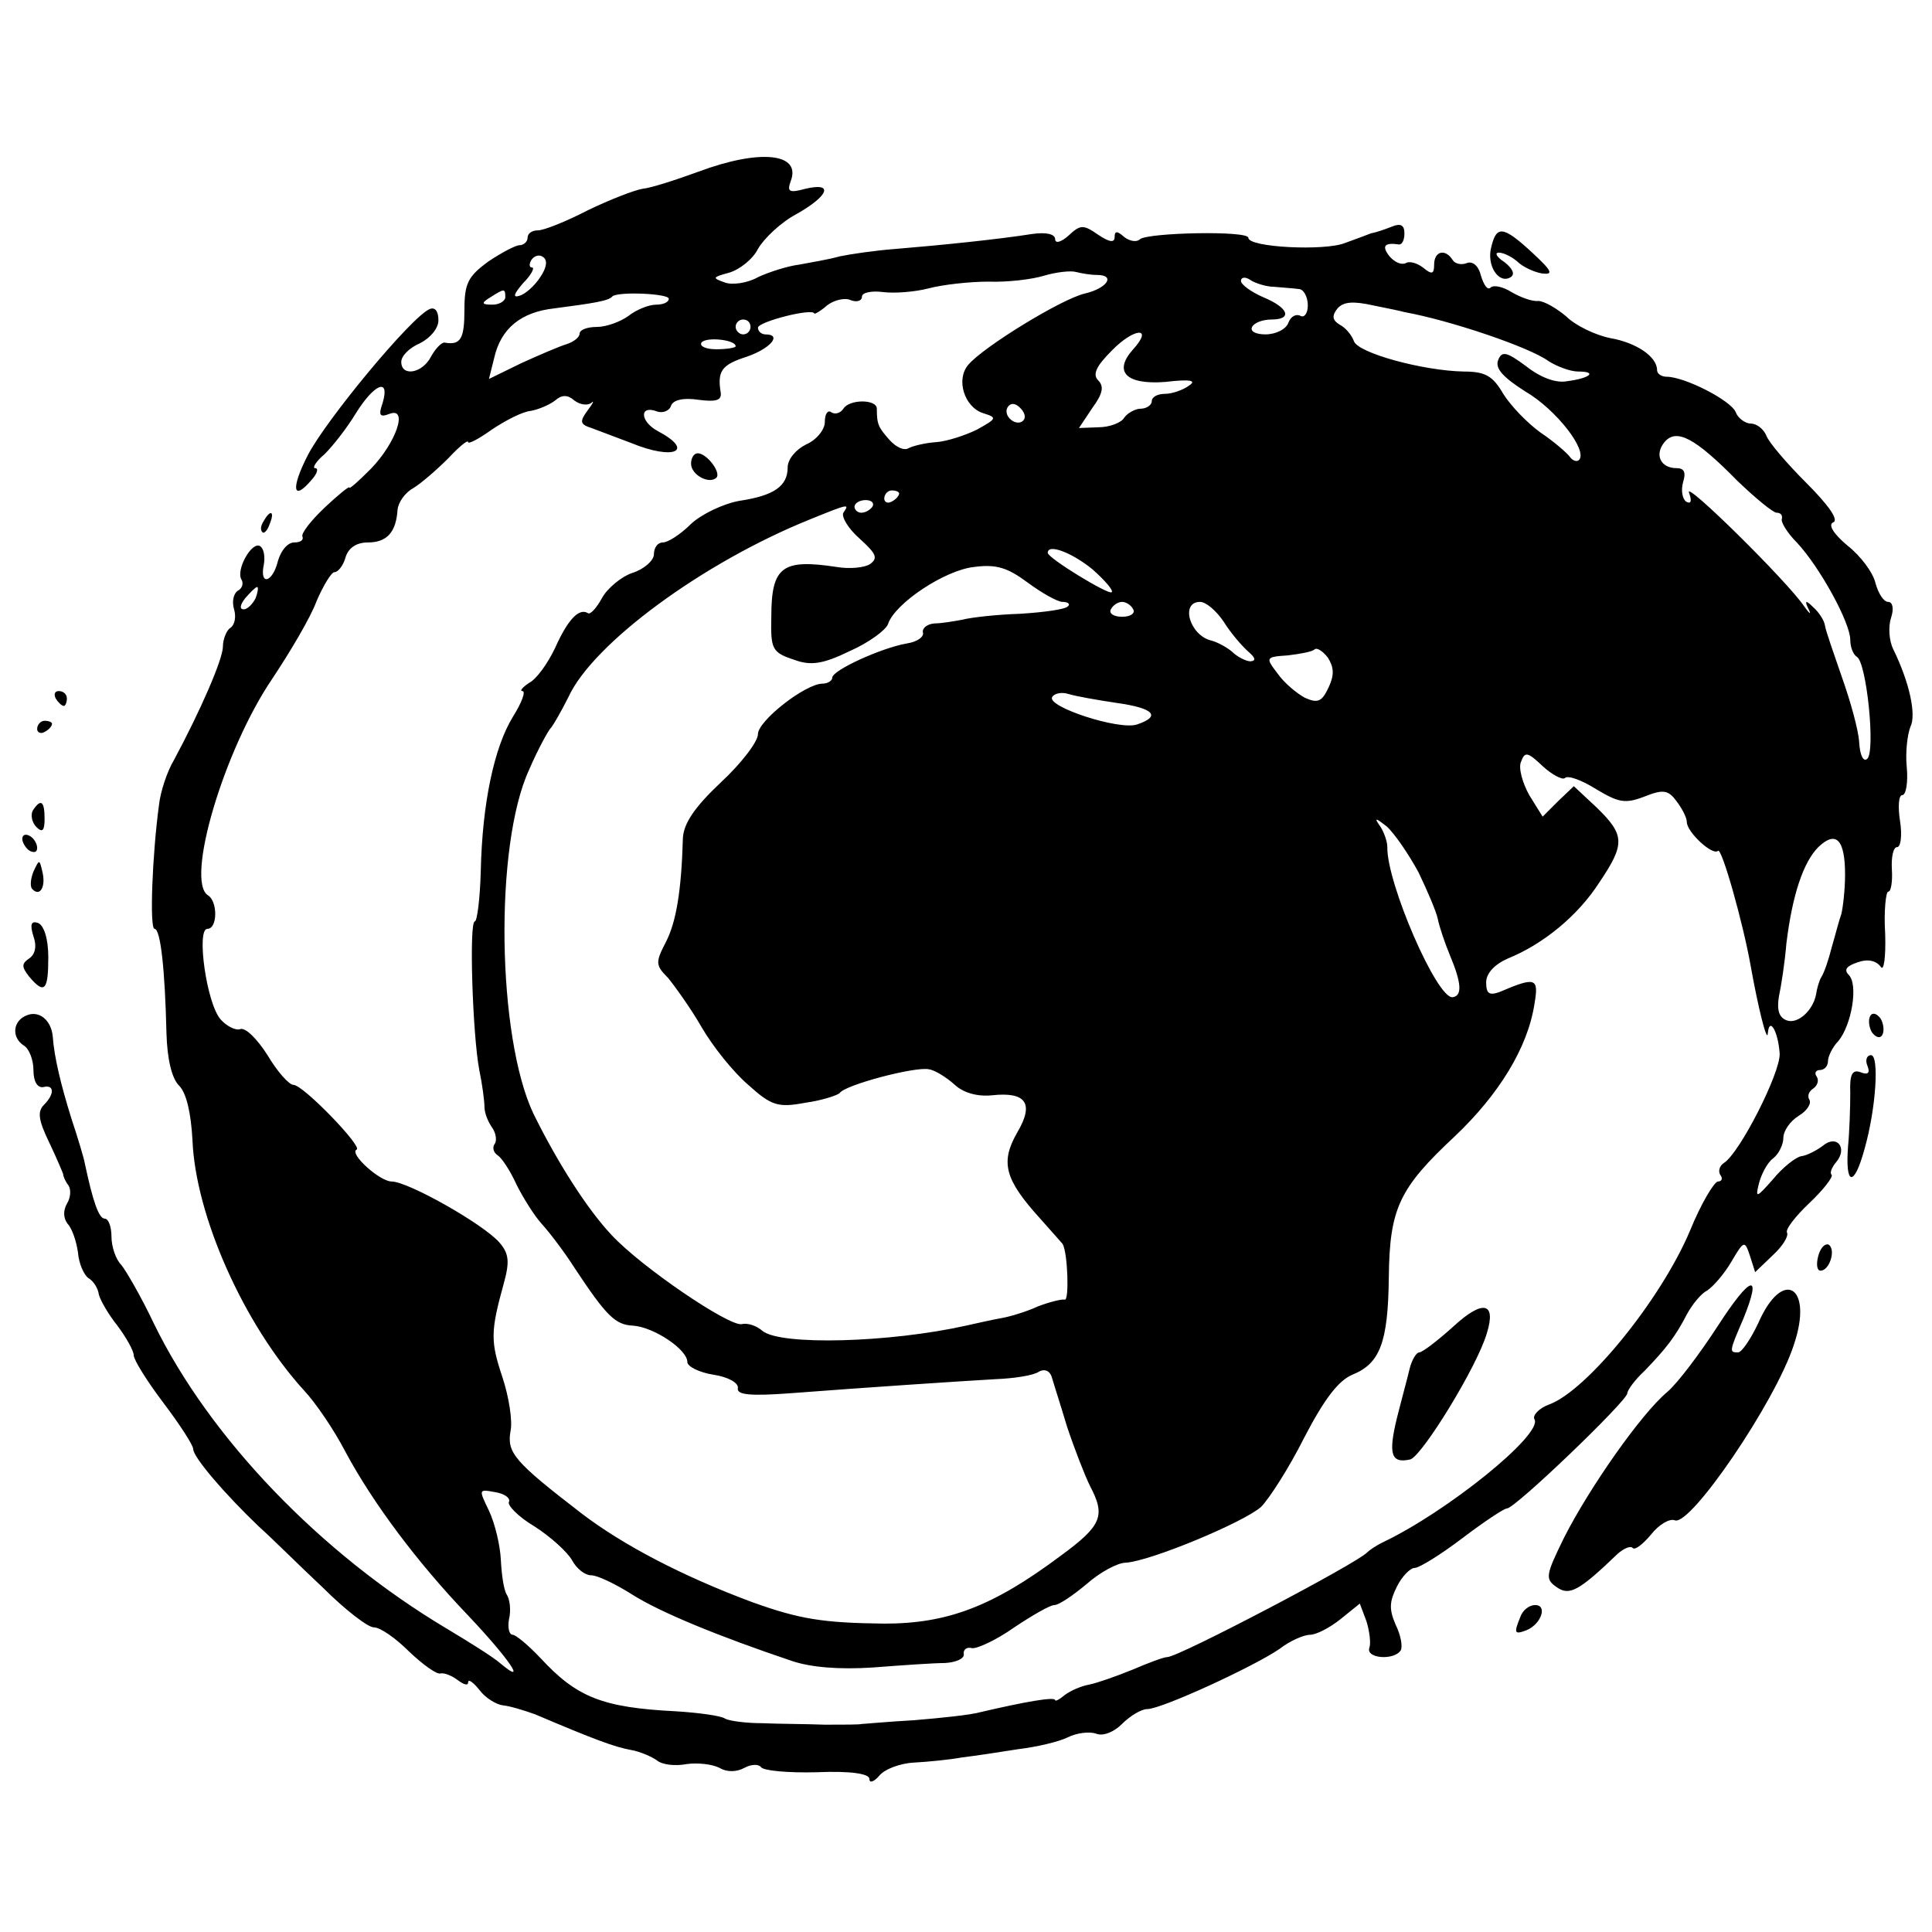 <?xml version="1.0" standalone="no"?>
<!DOCTYPE svg PUBLIC "-//W3C//DTD SVG 20010904//EN"
 "http://www.w3.org/TR/2001/REC-SVG-20010904/DTD/svg10.dtd">
<svg version="1.0" xmlns="http://www.w3.org/2000/svg"
 width="260pt" height="260pt" viewBox="0 0 260 260"
 preserveAspectRatio="xMidYMid meet">
<g transform="translate(0,260) scale(0.1,-0.1)"
fill="#000000" stroke="none">
<path d="M940 2369 c-30 -11 -64 -22 -75 -23 -12 -2 -45 -15 -74 -29 -29 -15
-59 -27 -67 -27 -8 0 -14 -4 -14 -10 0 -5 -5 -10 -11 -10 -5 0 -24 -10 -42
-22 -27 -20 -32 -29 -32 -65 0 -39 -5 -48 -27 -44 -4 0 -12 -8 -18 -19 -12
-23 -40 -27 -40 -7 0 8 11 19 25 25 14 7 25 20 25 31 0 13 -5 18 -12 15 -25
-11 -140 -150 -164 -197 -23 -45 -20 -63 6 -32 7 8 9 15 4 15 -4 0 1 9 13 19
11 11 30 35 42 55 25 40 46 48 36 14 -6 -17 -4 -20 9 -15 26 10 9 -39 -25 -74
-16 -16 -29 -28 -29 -25 0 2 -15 -10 -33 -27 -19 -18 -32 -35 -30 -39 2 -5 -3
-8 -11 -8 -9 0 -18 -11 -22 -25 -7 -29 -25 -34 -19 -5 2 11 0 22 -5 25 -11 7
-33 -32 -25 -45 3 -5 1 -12 -5 -15 -6 -4 -8 -15 -5 -25 3 -10 1 -21 -5 -25 -5
-3 -10 -15 -10 -25 0 -17 -30 -86 -66 -153 -9 -15 -18 -42 -20 -60 -9 -66 -13
-167 -6 -167 8 0 14 -54 16 -140 1 -35 7 -61 17 -71 10 -10 16 -37 18 -73 4
-102 69 -248 150 -337 16 -17 41 -54 56 -83 37 -69 97 -149 164 -219 55 -58
82 -97 45 -66 -10 9 -44 30 -74 48 -169 101 -318 256 -393 410 -17 36 -38 72
-44 79 -7 7 -13 24 -13 38 0 13 -4 24 -9 24 -8 0 -16 23 -27 75 -1 6 -9 33
-18 60 -14 45 -23 82 -25 110 -2 22 -18 35 -34 29 -20 -7 -22 -30 -5 -41 7 -4
13 -19 13 -33 0 -15 5 -24 13 -23 15 4 16 -9 1 -24 -9 -9 -7 -21 7 -50 10 -21
18 -40 19 -43 0 -3 3 -10 7 -15 4 -6 3 -17 -2 -25 -5 -9 -5 -19 1 -27 6 -6 12
-24 14 -39 1 -14 8 -30 14 -34 7 -4 13 -14 14 -22 2 -8 13 -27 25 -42 12 -16
22 -34 22 -40 0 -6 18 -35 40 -64 22 -29 40 -57 40 -62 0 -11 42 -60 88 -104
19 -17 57 -55 87 -83 29 -29 60 -53 68 -53 9 0 30 -15 48 -33 18 -17 37 -31
42 -29 5 1 15 -3 23 -9 8 -6 14 -8 14 -3 0 5 7 0 15 -10 8 -11 23 -20 32 -21
10 -1 29 -7 43 -12 80 -34 107 -44 129 -48 12 -2 28 -9 35 -14 7 -6 25 -8 40
-5 15 2 34 0 44 -5 10 -6 23 -6 34 0 9 5 19 5 22 1 3 -5 37 -8 75 -7 46 2 71
-2 71 -9 0 -6 6 -4 13 4 7 9 28 17 47 18 19 1 49 4 65 7 17 2 50 7 75 11 25 3
55 10 67 16 12 6 29 8 38 5 9 -4 24 2 35 13 11 11 26 20 34 20 19 0 143 57
178 81 14 11 33 19 41 19 8 0 26 9 41 21 l26 21 9 -24 c4 -13 6 -29 4 -35 -6
-15 33 -18 42 -4 3 5 0 21 -7 35 -9 21 -8 31 2 51 7 14 18 25 24 25 6 0 35 18
64 40 29 22 56 40 60 40 11 0 162 145 162 155 0 4 10 18 23 30 30 31 42 47 57
76 7 13 19 28 27 32 8 5 23 22 33 39 17 29 18 29 25 8 l7 -22 24 23 c13 12 21
25 19 30 -3 4 11 22 30 40 19 18 32 35 30 38 -3 2 0 10 6 17 16 19 1 38 -18
22 -8 -6 -21 -13 -29 -14 -7 -1 -25 -15 -38 -31 -22 -25 -24 -26 -19 -6 3 12
11 28 19 34 8 6 14 19 14 28 0 9 9 22 20 29 12 7 18 17 15 22 -3 5 -1 11 5 15
6 4 8 11 5 16 -4 5 -1 9 4 9 6 0 11 5 11 12 0 6 6 19 14 27 18 22 27 76 14 89
-7 7 -3 12 12 17 14 5 25 2 31 -6 4 -7 7 12 6 44 -2 31 1 57 4 57 4 0 6 14 5
30 -1 17 2 30 7 30 5 0 7 16 4 35 -3 19 -2 35 3 35 5 0 8 17 6 38 -2 20 1 44
5 54 8 16 -1 59 -23 104 -6 12 -7 31 -3 43 4 12 2 21 -4 21 -6 0 -13 11 -17
25 -3 14 -20 37 -38 51 -19 16 -26 28 -19 31 8 3 -6 23 -36 53 -26 26 -51 55
-54 64 -4 9 -13 16 -21 16 -7 0 -17 7 -20 15 -6 16 -69 48 -93 48 -7 0 -13 4
-13 9 0 18 -28 37 -63 43 -20 4 -47 17 -59 29 -13 11 -30 21 -38 21 -8 -1 -24
5 -36 12 -11 7 -24 10 -28 6 -4 -4 -9 3 -13 16 -3 13 -11 20 -19 17 -7 -3 -16
-1 -19 4 -10 16 -25 12 -25 -6 0 -13 -3 -14 -15 -4 -8 6 -18 9 -23 6 -6 -3
-15 1 -22 9 -11 14 -7 19 13 16 4 0 7 6 7 15 0 11 -5 14 -17 9 -10 -4 -22 -8
-28 -9 -5 -2 -21 -8 -35 -13 -27 -11 -130 -6 -130 7 0 10 -136 7 -146 -2 -4
-4 -13 -3 -21 3 -10 9 -13 8 -13 0 0 -8 -7 -7 -22 3 -20 14 -24 14 -40 -1 -10
-9 -18 -11 -18 -5 0 7 -12 10 -32 7 -44 -7 -122 -15 -183 -20 -27 -2 -61 -7
-75 -10 -14 -4 -38 -8 -54 -11 -16 -2 -41 -10 -56 -17 -14 -8 -35 -11 -45 -7
-17 6 -16 7 6 13 14 4 32 18 39 32 8 14 31 36 52 47 44 25 50 43 12 34 -22 -6
-25 -4 -20 10 15 38 -41 44 -124 13z m-213 -142 c-7 -11 -20 -23 -28 -25 -9
-3 -8 2 5 17 11 11 16 21 12 21 -4 0 -4 5 -1 10 4 6 11 8 16 4 6 -4 5 -14 -4
-27z m749 3 c26 0 14 -18 -16 -25 -31 -7 -137 -72 -157 -96 -17 -20 -5 -57 20
-65 19 -6 19 -7 -8 -22 -16 -8 -41 -16 -55 -17 -15 -1 -31 -5 -37 -8 -6 -4
-17 1 -26 11 -15 17 -17 21 -17 42 0 13 -37 13 -45 0 -4 -6 -11 -8 -16 -5 -5
4 -9 -2 -9 -13 0 -10 -11 -24 -25 -30 -14 -7 -25 -20 -25 -31 0 -25 -18 -38
-65 -45 -22 -4 -51 -18 -65 -31 -14 -14 -31 -25 -38 -25 -7 0 -12 -7 -12 -16
0 -8 -13 -20 -29 -25 -15 -5 -34 -21 -41 -34 -7 -13 -16 -23 -19 -20 -12 7
-27 -9 -44 -47 -10 -21 -25 -42 -35 -47 -9 -6 -13 -11 -9 -11 5 0 -1 -16 -13
-35 -25 -41 -41 -116 -43 -207 -1 -38 -5 -68 -8 -68 -8 0 -3 -153 6 -200 4
-19 7 -42 7 -50 0 -8 5 -20 10 -27 5 -7 7 -17 4 -22 -4 -5 -2 -12 4 -16 5 -3
17 -21 25 -39 9 -18 24 -42 34 -53 10 -11 30 -37 44 -59 43 -65 55 -77 79 -78
28 -2 73 -32 73 -49 0 -6 16 -14 35 -17 20 -3 34 -11 33 -18 -2 -9 16 -11 70
-7 105 8 225 16 277 19 25 1 51 5 58 10 7 4 14 2 17 -6 2 -7 12 -38 21 -68 10
-30 24 -66 31 -80 21 -40 16 -53 -40 -94 -91 -68 -152 -91 -237 -91 -83 1
-114 6 -178 29 -94 35 -174 77 -229 119 -91 70 -101 82 -96 111 3 13 -2 46
-11 73 -16 48 -16 61 2 126 8 29 7 40 -6 55 -22 25 -123 82 -145 82 -16 0 -58
38 -47 43 8 4 -72 87 -85 87 -6 0 -22 18 -35 40 -14 22 -30 38 -37 35 -6 -2
-18 4 -26 13 -19 21 -33 122 -18 122 14 0 14 37 1 45 -31 19 21 195 86 291 24
36 52 83 60 105 9 21 20 39 24 39 5 0 12 9 15 20 4 13 15 20 30 20 26 0 38 14
40 44 1 10 10 23 21 29 10 6 31 24 47 40 15 16 27 26 27 22 0 -3 14 4 32 17
18 12 41 24 52 25 11 2 25 8 33 14 9 8 17 8 26 0 8 -6 18 -7 23 -3 4 4 2 -1
-5 -10 -11 -15 -11 -19 5 -24 11 -4 34 -13 53 -20 58 -24 87 -11 36 16 -24 13
-25 36 0 26 7 -2 16 1 18 8 3 8 17 11 37 8 23 -3 31 -1 30 9 -5 30 1 38 35 49
32 11 48 30 25 30 -5 0 -10 4 -10 9 0 8 74 27 76 19 0 -1 8 3 17 11 9 7 24 11
32 7 8 -3 15 -1 15 5 0 5 12 8 28 6 15 -2 43 0 62 5 19 5 55 9 80 9 25 -1 59
3 75 8 17 5 36 7 43 5 8 -2 20 -4 28 -4z m239 -16 c11 -1 26 -2 33 -3 6 0 12
-10 12 -22 0 -11 -5 -17 -10 -14 -6 3 -13 -1 -16 -9 -3 -9 -17 -16 -31 -16
-13 0 -21 4 -18 10 3 6 15 10 26 10 29 0 23 16 -11 30 -16 7 -30 17 -30 22 0
5 6 6 13 1 6 -4 21 -9 32 -9z m-1035 -14 c0 -5 -8 -10 -17 -10 -15 0 -16 2 -3
10 19 12 20 12 20 0z m220 -2 c0 -5 -8 -8 -17 -8 -10 0 -27 -7 -37 -15 -11 -8
-30 -15 -43 -15 -13 0 -23 -4 -23 -9 0 -5 -8 -11 -17 -14 -10 -3 -38 -15 -62
-26 l-43 -21 7 28 c9 40 36 62 81 67 53 7 73 10 78 16 7 7 76 4 76 -3z m990
-18 c61 -11 168 -47 194 -66 11 -7 29 -14 40 -14 26 0 16 -9 -15 -13 -15 -3
-36 5 -55 20 -27 20 -33 21 -38 8 -4 -11 7 -23 37 -42 41 -24 84 -79 72 -92
-3 -3 -9 -1 -13 5 -4 5 -21 20 -39 32 -18 13 -40 36 -50 52 -14 24 -24 30 -53
30 -55 1 -143 25 -148 41 -3 8 -11 18 -19 22 -10 6 -11 12 -3 22 8 9 21 10 48
4 20 -4 39 -8 42 -9z m-880 -20 c0 -5 -4 -10 -10 -10 -5 0 -10 5 -10 10 0 6 5
10 10 10 6 0 10 -4 10 -10z m515 -30 c-27 -30 -10 -48 43 -44 34 4 43 2 32 -5
-8 -6 -23 -11 -32 -11 -10 0 -18 -4 -18 -10 0 -5 -7 -10 -15 -10 -7 0 -18 -6
-22 -12 -4 -7 -20 -13 -35 -13 l-26 -1 18 27 c14 19 16 29 8 37 -8 8 -3 19 18
40 30 31 57 33 29 2z m-535 4 c0 -2 -12 -4 -26 -4 -14 0 -23 4 -20 9 6 8 46 4
46 -5z m387 -100 c-9 -9 -28 6 -21 18 4 6 10 6 17 -1 6 -6 8 -13 4 -17z m961
-81 c24 -23 48 -43 53 -43 5 0 8 -3 7 -8 -2 -4 7 -19 20 -32 31 -33 72 -108
72 -131 0 -10 4 -20 9 -23 13 -8 25 -126 14 -137 -5 -5 -10 4 -11 22 -1 17
-12 56 -23 87 -11 32 -22 63 -23 70 -1 7 -8 18 -16 25 -10 10 -12 9 -6 -3 4
-8 1 -6 -6 4 -23 34 -162 171 -155 153 4 -11 3 -16 -4 -12 -5 4 -7 15 -4 26 4
13 2 19 -9 19 -21 0 -30 18 -16 35 16 19 41 6 98 -52z m-1128 -17 c0 -3 -4 -8
-10 -11 -5 -3 -10 -1 -10 4 0 6 5 11 10 11 6 0 10 -2 10 -4z m-36 -18 c-3 -4
-9 -8 -15 -8 -5 0 -9 4 -9 8 0 5 7 9 15 9 8 0 12 -4 9 -9z m-39 -8 c-3 -5 6
-21 22 -35 22 -20 25 -26 14 -34 -7 -5 -28 -7 -45 -4 -73 11 -88 1 -88 -67 -1
-44 1 -48 31 -58 22 -8 38 -6 75 12 25 11 48 28 51 36 9 28 77 73 116 77 30 4
45 -1 72 -21 19 -14 40 -26 47 -26 7 0 11 -3 7 -6 -3 -4 -32 -8 -64 -10 -32
-1 -67 -5 -78 -8 -11 -2 -28 -5 -38 -5 -9 -1 -16 -6 -15 -12 2 -6 -8 -13 -22
-15 -34 -6 -100 -36 -100 -46 0 -4 -6 -8 -13 -8 -23 0 -87 -50 -87 -68 0 -10
-22 -39 -50 -65 -35 -33 -50 -55 -51 -75 -2 -71 -9 -113 -23 -140 -14 -27 -14
-31 3 -48 9 -11 30 -40 45 -66 15 -26 43 -61 63 -78 31 -28 40 -31 77 -24 22
3 43 10 46 13 7 11 102 36 120 32 8 -1 24 -11 35 -21 12 -11 31 -16 50 -14 46
5 57 -11 34 -50 -23 -40 -17 -63 30 -115 17 -19 31 -35 31 -35 7 -12 9 -76 3
-75 -4 1 -20 -3 -36 -9 -15 -7 -38 -14 -50 -16 -12 -2 -33 -7 -47 -10 -103
-23 -250 -27 -274 -7 -8 7 -20 11 -28 9 -17 -3 -134 76 -175 120 -32 34 -72
96 -105 163 -49 103 -53 361 -6 463 12 28 26 53 29 56 3 3 14 22 24 42 33 72
181 181 325 239 54 22 53 21 45 9z m335 -76 c17 -15 29 -29 26 -31 -4 -4 -86
46 -86 53 0 13 33 0 60 -22z m-1126 -39 c-4 -8 -11 -15 -16 -15 -6 0 -5 6 2
15 7 8 14 15 16 15 2 0 1 -7 -2 -15z m1181 -15 c3 -5 -3 -10 -15 -10 -12 0
-18 5 -15 10 3 6 10 10 15 10 5 0 12 -4 15 -10z m122 -17 c10 -16 25 -33 33
-40 9 -8 11 -12 3 -13 -6 0 -18 6 -25 13 -7 6 -20 13 -28 15 -29 7 -42 52 -15
52 8 0 22 -12 32 -27z m141 -88 c-9 -19 -14 -22 -32 -14 -11 6 -28 20 -37 33
-16 21 -16 22 14 24 17 2 33 5 36 8 3 3 11 -2 18 -11 8 -13 9 -23 1 -40z
m-285 -21 c50 -7 60 -18 27 -29 -24 -8 -122 24 -114 37 3 5 13 7 22 4 10 -3
38 -8 65 -12z m603 -101 c4 4 23 -3 42 -15 30 -18 39 -20 65 -10 25 10 32 9
43 -6 7 -9 14 -22 14 -28 0 -14 35 -46 42 -39 5 5 34 -98 44 -155 10 -56 22
-104 23 -91 2 24 14 3 16 -27 1 -26 -54 -134 -75 -147 -6 -4 -8 -11 -5 -16 4
-5 2 -9 -3 -9 -5 0 -23 -30 -38 -67 -39 -92 -138 -214 -189 -233 -14 -5 -23
-15 -20 -20 12 -20 -118 -125 -205 -166 -8 -4 -17 -10 -20 -13 -12 -14 -254
-141 -269 -141 -5 0 -26 -8 -47 -17 -22 -9 -48 -18 -58 -20 -11 -2 -25 -8 -33
-14 -7 -6 -13 -9 -13 -7 0 5 -40 -2 -100 -16 -14 -4 -54 -8 -90 -11 -36 -2
-67 -5 -70 -5 -3 -1 -25 -1 -50 -1 -25 1 -63 1 -84 2 -22 0 -44 3 -50 6 -5 4
-35 8 -66 10 -100 5 -134 19 -183 72 -16 17 -33 31 -37 31 -5 0 -7 10 -5 21 3
12 1 27 -3 33 -4 6 -7 27 -8 47 -1 20 -8 49 -16 66 -14 29 -14 29 8 25 13 -2
21 -8 19 -13 -3 -4 12 -20 34 -33 22 -14 45 -35 51 -46 6 -11 17 -20 26 -20 8
0 33 -12 55 -26 38 -24 116 -56 214 -89 26 -9 65 -12 110 -9 39 3 82 6 97 6
15 1 26 6 25 12 -1 6 4 10 11 8 7 -1 33 11 57 28 24 16 48 30 54 30 6 0 25 13
43 28 18 16 42 29 53 29 33 2 158 54 182 75 11 11 38 53 58 93 27 52 46 77 65
85 37 15 48 43 49 131 1 93 14 120 89 190 59 56 98 119 107 178 6 35 2 37 -47
16 -14 -5 -18 -2 -18 13 0 12 11 24 29 32 47 19 94 57 123 102 35 52 35 64 -3
101 l-31 29 -21 -20 -21 -21 -18 29 c-9 16 -15 37 -11 45 5 14 9 13 29 -6 13
-12 27 -19 30 -16z m-197 -127 c12 -25 24 -53 26 -63 2 -10 9 -31 16 -48 16
-38 17 -55 4 -57 -21 -3 -89 154 -88 202 0 8 -5 22 -11 30 -7 10 -4 9 10 -2
11 -10 30 -38 43 -62z m574 -3 c0 -21 -3 -45 -5 -53 -3 -8 -8 -28 -13 -45 -4
-16 -10 -34 -14 -40 -3 -5 -6 -16 -7 -23 -4 -22 -25 -41 -40 -35 -10 4 -13 14
-10 32 3 14 8 46 10 71 8 66 23 110 43 130 24 23 36 10 36 -37z"/>
<path d="M930 1976 c0 -15 24 -28 34 -19 7 7 -13 33 -25 33 -5 0 -9 -6 -9 -14z"/>
<path d="M1956 815 c-21 -19 -42 -35 -46 -35 -4 0 -10 -10 -13 -22 -3 -13 -11
-42 -17 -66 -12 -49 -8 -62 18 -56 16 5 90 125 103 170 13 42 -6 45 -45 9z"/>
<path d="M2007 2268 c-7 -25 10 -51 26 -41 6 4 3 11 -8 20 -11 7 -14 13 -8 13
7 0 18 -6 25 -12 7 -7 22 -14 33 -16 16 -2 14 3 -13 28 -39 36 -48 37 -55 8z"/>
<path d="M355 1899 c-4 -6 -5 -12 -2 -15 2 -3 7 2 10 11 7 17 1 20 -8 4z"/>
<path d="M75 1660 c3 -5 8 -10 11 -10 2 0 4 5 4 10 0 6 -5 10 -11 10 -5 0 -7
-4 -4 -10z"/>
<path d="M50 1619 c0 -5 5 -7 10 -4 6 3 10 8 10 11 0 2 -4 4 -10 4 -5 0 -10
-5 -10 -11z"/>
<path d="M44 1509 c-3 -6 -1 -16 5 -22 8 -8 11 -5 11 11 0 24 -5 28 -16 11z"/>
<path d="M30 1471 c0 -5 5 -13 10 -16 6 -3 10 -2 10 4 0 5 -4 13 -10 16 -5 3
-10 2 -10 -4z"/>
<path d="M45 1427 c-4 -10 -5 -21 -1 -24 10 -10 18 4 13 24 -4 17 -4 17 -12 0z"/>
<path d="M45 1340 c5 -14 2 -25 -6 -30 -10 -7 -10 -11 0 -24 21 -25 26 -19 26
26 0 25 -6 43 -14 46 -9 3 -11 -2 -6 -18z"/>
<path d="M2517 1233 c-3 -5 -2 -15 2 -22 5 -7 11 -9 14 -4 3 5 2 15 -2 22 -5
7 -11 9 -14 4z"/>
<path d="M2513 1166 c4 -10 1 -13 -9 -9 -11 4 -15 -2 -14 -28 0 -19 -1 -51 -3
-72 -4 -53 8 -55 22 -4 16 56 20 127 9 127 -6 0 -8 -7 -5 -14z"/>
<path d="M2447 910 c-3 -11 -2 -20 3 -20 12 0 21 28 11 35 -5 2 -11 -4 -14
-15z"/>
<path d="M2312 816 c-24 -37 -54 -77 -68 -89 -35 -29 -105 -129 -139 -196 -25
-51 -26 -56 -10 -67 17 -12 30 -5 82 45 8 7 17 11 20 8 3 -4 14 5 25 18 10 13
25 22 32 19 21 -8 135 159 160 236 27 79 -15 105 -48 29 -10 -21 -22 -39 -27
-39 -12 0 -12 1 7 45 26 64 10 59 -34 -9z"/>
<path d="M2046 424 c-9 -22 -8 -24 8 -18 20 8 29 34 12 34 -8 0 -17 -7 -20
-16z"/>
</g>
</svg>
